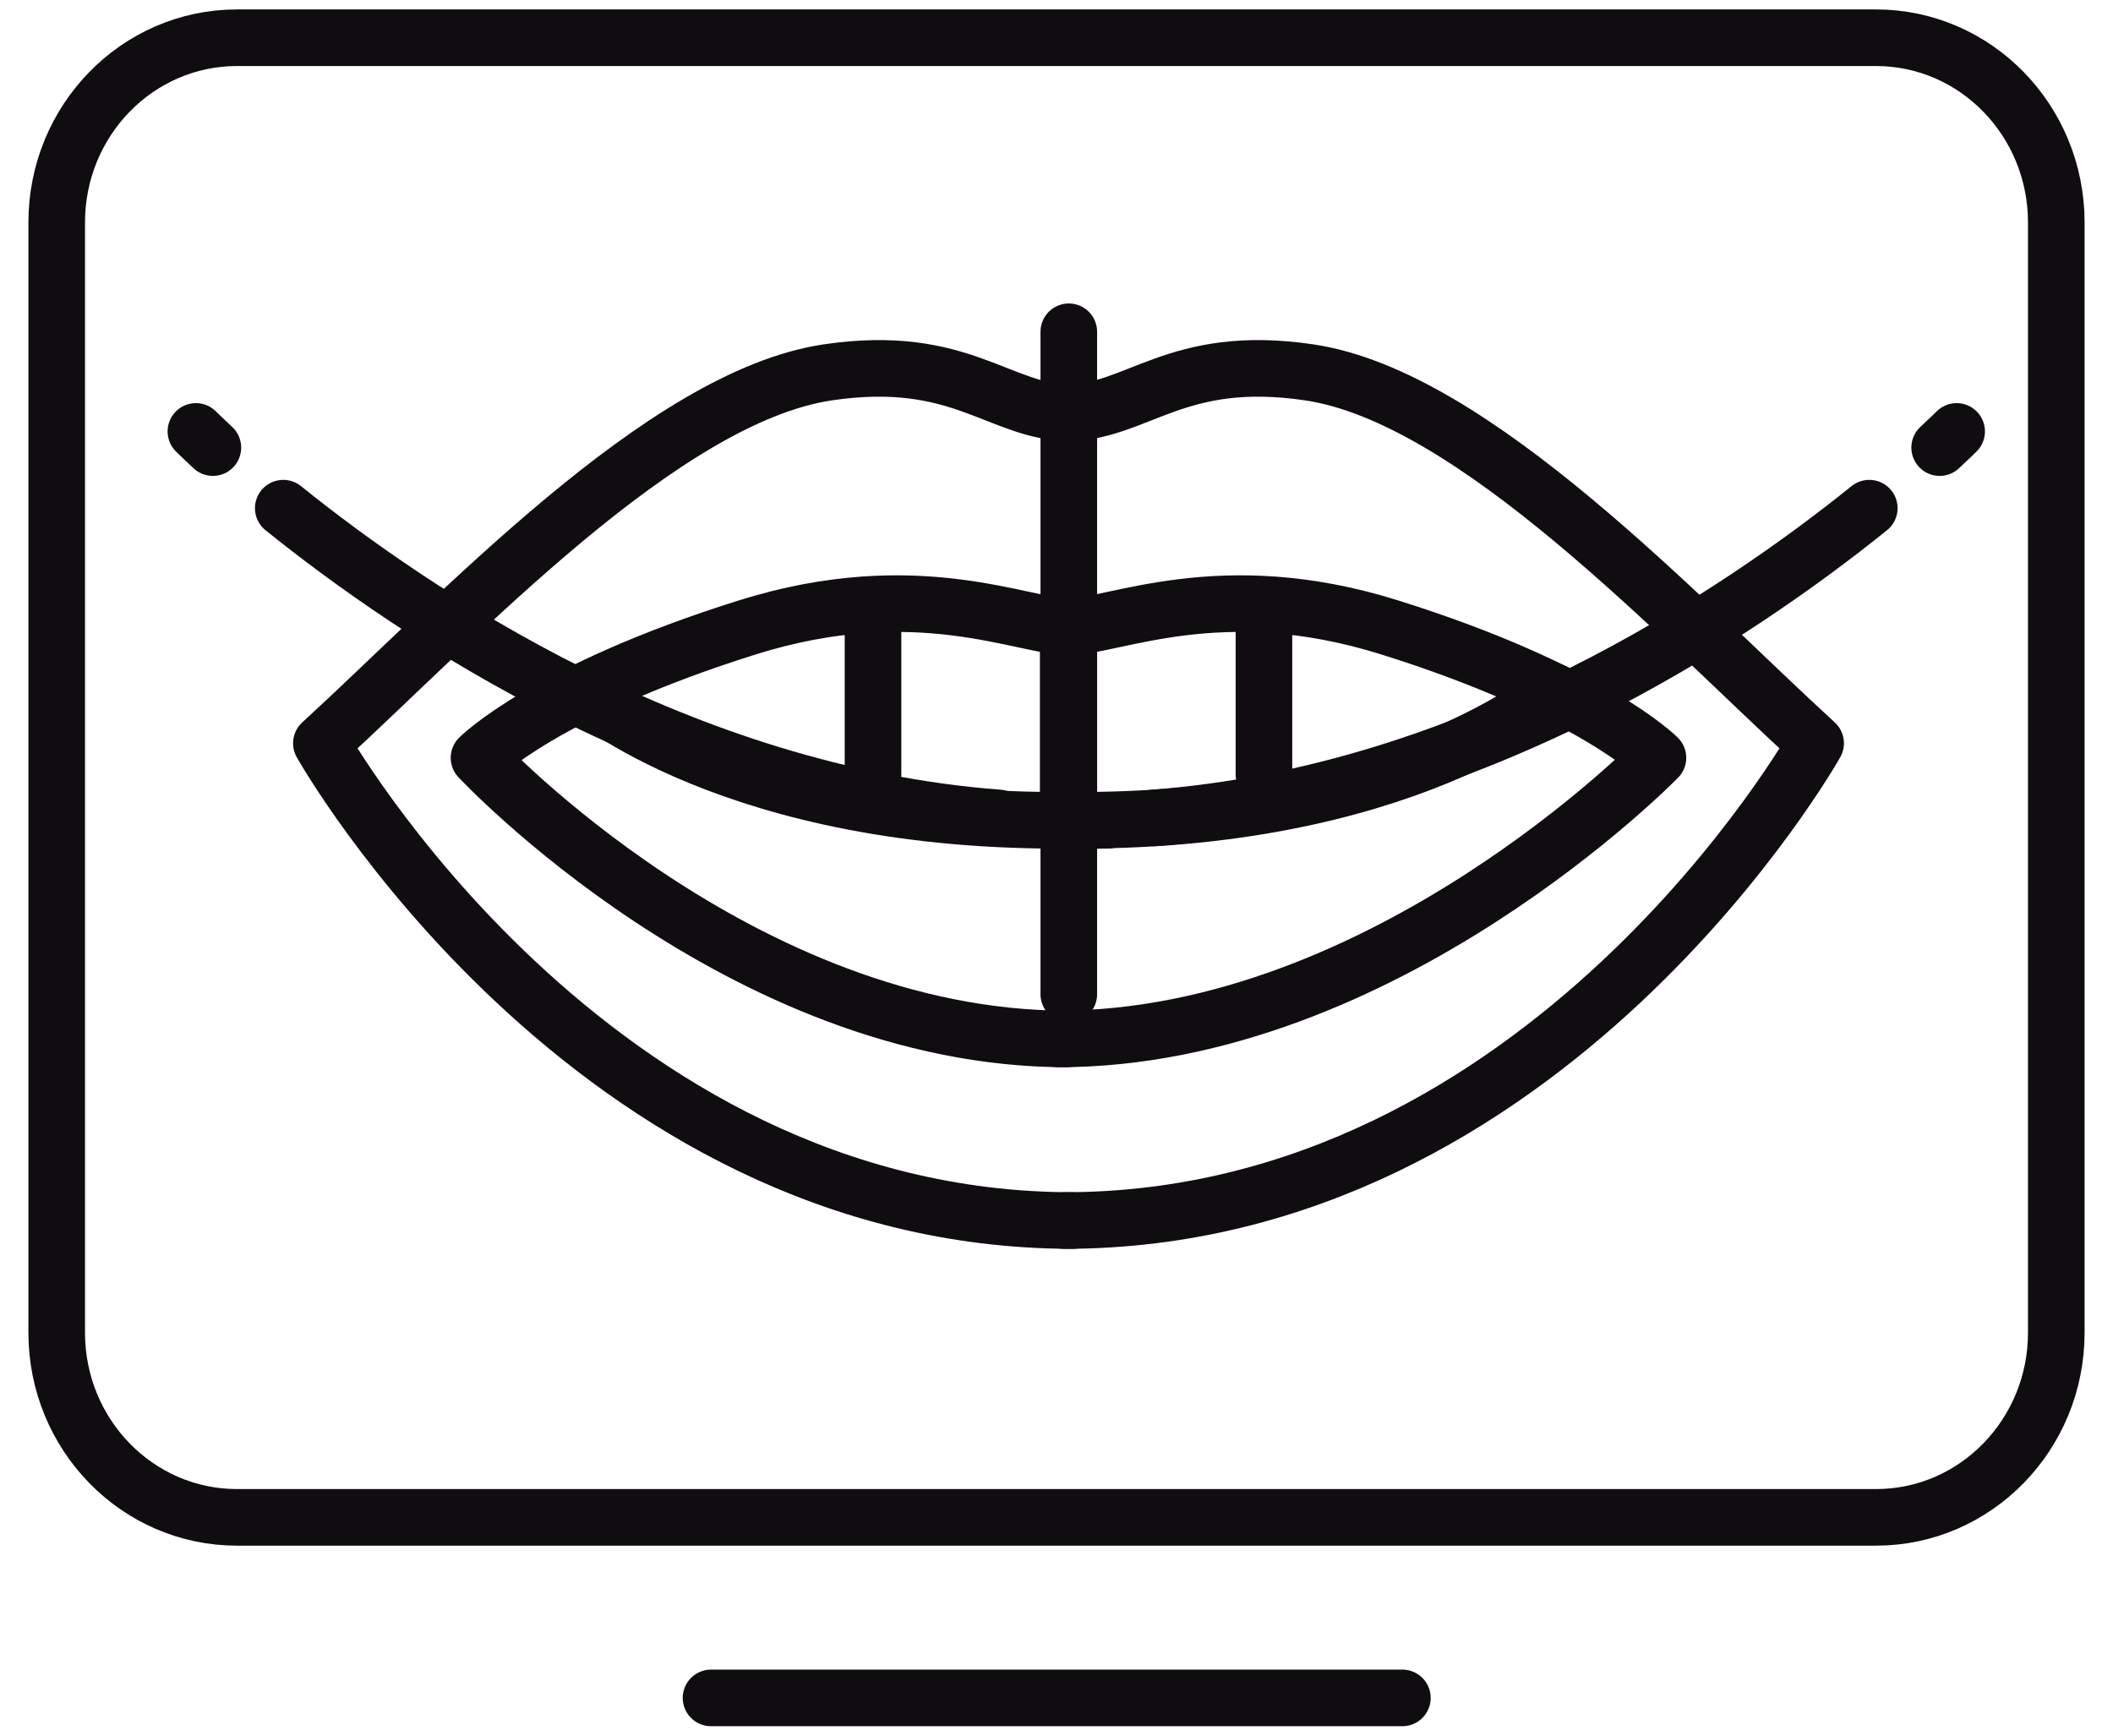 <?xml version="1.0" encoding="UTF-8"?>
<svg xmlns="http://www.w3.org/2000/svg" width="56" height="46" viewBox="0 0 56 46" fill="none">
  <path d="M49.718 1H6.282C3.642 1 1.503 3.192 1.503 5.896V35.32C1.503 38.024 3.642 40.215 6.282 40.215H49.718C52.357 40.215 54.497 38.024 54.497 35.32V5.896C54.497 3.192 52.357 1 49.718 1Z" stroke="#100D10" stroke-width="1.5" stroke-linecap="round" stroke-linejoin="round"></path>
  <path d="M18.844 45H37.167" stroke="#100D10" stroke-width="1.5" stroke-linecap="round" stroke-linejoin="round"></path>
  <path d="M28.426 10.948C26.484 10.948 25.488 9.343 21.938 9.869C17.566 10.517 12.151 16.373 8.517 19.699C8.517 19.699 15.627 32.348 28.426 32.348" stroke="#100D10" stroke-width="1.5" stroke-linecap="round" stroke-linejoin="round"></path>
  <path d="M28.425 16.627C27.12 16.627 24.327 15.212 19.81 16.627C14.465 18.302 12.695 20.084 12.695 20.084C12.695 20.084 19.641 27.535 28.269 27.535" stroke="#100D10" stroke-width="1.5" stroke-linecap="round" stroke-linejoin="round"></path>
  <path d="M15.464 18.329C15.464 18.329 19.451 21.844 28.425 21.738" stroke="#100D10" stroke-width="1.5" stroke-linecap="round" stroke-linejoin="round"></path>
  <path d="M28.326 21.661V16.627" stroke="#100D10" stroke-width="1.5" stroke-linecap="round" stroke-linejoin="round"></path>
  <path d="M23.137 16.321V20.526" stroke="#100D10" stroke-width="1.5" stroke-linecap="round" stroke-linejoin="round"></path>
  <path d="M28.21 10.948C30.152 10.948 31.148 9.343 34.698 9.869C39.07 10.517 44.485 16.373 48.119 19.699C48.119 19.699 41.009 32.348 28.21 32.348" stroke="#100D10" stroke-width="1.5" stroke-linecap="round" stroke-linejoin="round"></path>
  <path d="M28.21 16.627C29.515 16.627 32.308 15.212 36.825 16.627C42.17 18.302 43.94 20.084 43.94 20.084C43.94 20.084 36.681 27.535 28.054 27.535" stroke="#100D10" stroke-width="1.5" stroke-linecap="round" stroke-linejoin="round"></path>
  <path d="M41.171 18.329C41.171 18.329 37.184 21.844 28.21 21.738" stroke="#100D10" stroke-width="1.5" stroke-linecap="round" stroke-linejoin="round"></path>
  <path d="M28.31 21.661V16.627" stroke="#100D10" stroke-width="1.5" stroke-linecap="round" stroke-linejoin="round"></path>
  <path d="M33.498 16.321V20.526" stroke="#100D10" stroke-width="1.5" stroke-linecap="round" stroke-linejoin="round"></path>
  <path d="M5.192 11.434C5.192 11.434 5.347 11.589 5.642 11.863" stroke="#100D10" stroke-width="1.5" stroke-linecap="round" stroke-linejoin="round"></path>
  <path d="M7.507 13.468C10.983 16.269 18.047 21.042 26.459 21.677" stroke="#100D10" stroke-width="1.5" stroke-linecap="round" stroke-linejoin="round"></path>
  <path d="M27.694 21.739C27.901 21.744 28.11 21.746 28.318 21.746" stroke="#100D10" stroke-width="1.5" stroke-linecap="round" stroke-linejoin="round"></path>
  <path d="M51.856 11.434C51.856 11.434 51.701 11.589 51.406 11.863" stroke="#100D10" stroke-width="1.5" stroke-linecap="round" stroke-linejoin="round"></path>
  <path d="M49.541 13.468C46.065 16.269 39.002 21.042 30.589 21.677" stroke="#100D10" stroke-width="1.5" stroke-linecap="round" stroke-linejoin="round"></path>
  <path d="M29.355 21.739C29.147 21.744 28.939 21.746 28.73 21.746" stroke="#100D10" stroke-width="1.5" stroke-linecap="round" stroke-linejoin="round"></path>
  <path d="M28.326 8.793V26.35" stroke="#100D10" stroke-width="1.5" stroke-linecap="round" stroke-linejoin="round"></path>
</svg>
